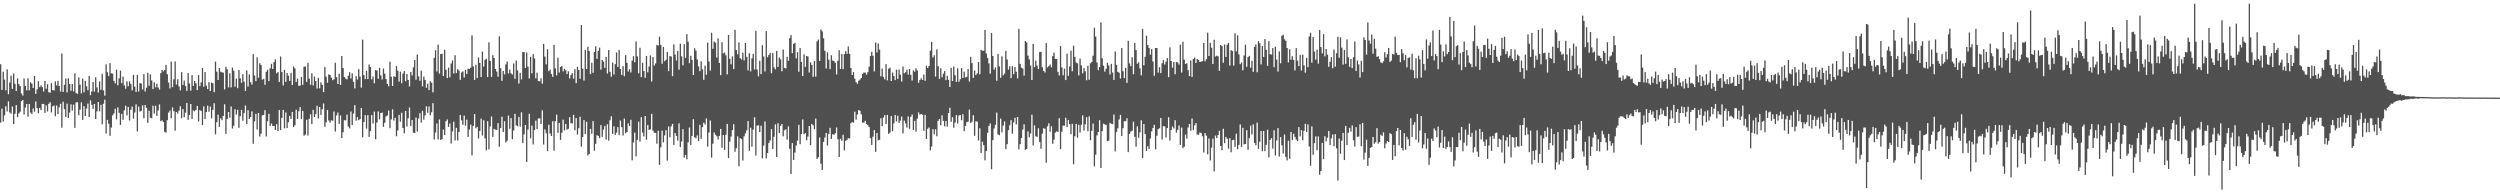 <svg xmlns="http://www.w3.org/2000/svg" width="1920" height="150"><path fill="#4f4f4f" d="M0 49.367h1v44.811H0zM1 69.009h1v14.473H1zM2 55.068h1v38.345H2zM3 61.156h1v27.489H3zM4 69.353h1v12.259H4zM5 53.231h1v32.398H5zM6 72.324h1v5.565H6zM7 63.343h1v23.03H7zM8 58.131h1v29.219H8zM9 68.238h1v13.604H9zM10 56.433h1v38.892H10zM11 64.353h1v23.04H11zM12 69.887h1v10.873H12zM13 60.187h1v29.776H13zM14 64.627h1v22.589H14zM15 66.169h1v19.661H15zM16 71.792h1v5.878H16zM17 73.447h1v3.369H17zM18 60.266h1v27.723H18zM19 65.99h1v16.632H19zM20 69.355h1v10.45H20zM21 60.104h1v29.501H21zM22 69.448h1v10.436H22zM23 63.163h1v23.309H23zM24 64.269h1v23.328H24zM25 67.588h1v15.697H25zM26 58.359h1v27.458H26zM27 72.153h1v5.79H27zM28 68.608h1v14.45H28zM29 62.348h1v24.571H29zM30 66.925h1v15.95H30zM31 65.559h1v19.017H31zM32 66.895h1v12.941H32zM33 70.227h1v9.619H33zM34 62.213h1v24.473H34zM35 68.136h1v12.796H35zM36 64.653h1v20.988H36zM37 70.801h1v8.93H37zM38 71.227h1v7.274H38zM39 63.842h1v22.477H39zM40 69.192h1v12.459H40zM41 69.556h1v11.517H41zM42 62.493h1v26.751H42zM43 65.615h1v15.432H43zM44 62.101h1v25.453H44zM45 66.103h1v16.393H45zM46 70.298h1v9.411H46zM47 41.096h1v56.973H47zM48 70.601h1v7.461H48zM49 65.142h1v18.661H49zM50 60.319h1v29.499H50zM51 70.939h1v8.69H51zM52 60.162h1v30.363H52zM53 64.512h1v21.948H53zM54 69.72h1v10.403H54zM55 64.502h1v20.371H55zM56 70.185h1v10.139H56zM57 56.351h1v41.835H57zM58 71.459h1v7.159H58zM59 72.157h1v6.311H59zM60 59.384h1v29.082H60zM61 65.002h1v19.164H61zM62 71.661h1v6.962H62zM63 60.365h1v31.68H63zM64 70.881h1v10.614H64zM65 62.078h1v27.074H65zM66 66.252h1v17.075H66zM67 69.285h1v10.292H67zM68 58.261h1v31.657H68zM69 73.135h1v3.927H69zM70 70.211h1v10.301H70zM71 62.95h1v20.693H71zM72 70.369h1v9.527H72zM73 59.266h1v32.166H73zM74 67.087h1v18.489H74zM75 71.006h1v7.331H75zM76 62.559h1v22.923H76zM77 68.945h1v11.575H77zM78 56.67h1v38.79H78zM79 69.408h1v10.265H79zM80 73.497h1v3.123H80zM81 49.481h1v53.098H81zM82 55.477h1v36.589H82zM83 58.453h1v36.599H83zM84 48.525h1v55.76H84zM85 56.293h1v41.647H85zM86 56.6h1v32.004H86zM87 62.065h1v25.055H87zM88 64.061h1v19.499H88zM89 53.579h1v38.144H89zM90 65.47h1v17.012H90zM91 60.141h1v26.558H91zM92 54.225h1v41.712H92zM93 63.878h1v23.549H93zM94 58.844h1v33.157H94zM95 65.57h1v19.211H95zM96 68.104h1v13.104H96zM97 62.474h1v26.127H97zM98 66.177h1v15.925H98zM99 62.5h1v30.095H99zM100 64.39h1v19.913H100zM101 69.381h1v12.485H101zM102 57.491h1v33.672H102zM103 66.506h1v19.91H103zM104 70.637h1v9.561H104zM105 57.522h1v43.46H105zM106 70.237h1v11.614H106zM107 63.83h1v21.901H107zM108 64.231h1v20.885H108zM109 68.714h1v12.256H109zM110 56.874h1v33.969H110zM111 70.264h1v10.369H111zM112 67.378h1v15.487H112zM113 55.914h1v38.455H113zM114 65.868h1v19.178H114zM115 57.124h1v33.388H115zM116 61.772h1v29.071H116zM117 68.408h1v12.783H117zM118 63.227h1v23.972H118zM119 67.076h1v14.136H119zM120 64.411h1v24.612H120zM121 67.163h1v17.669H121zM122 68.738h1v11.467H122zM123 56.206h1v36.949H123zM124 53.775h1v38.612H124zM125 54.851h1v38.869H125zM126 53.805h1v47.485H126zM127 49.797h1v52.059H127zM128 57.002h1v35.335H128zM129 63.428h1v23.036H129zM130 67.865h1v17.057H130zM131 47.325h1v43.439H131zM132 66.897h1v15.607H132zM133 60.942h1v24.385H133zM134 47.146h1v53.184H134zM135 64.848h1v21.127H135zM136 60.881h1v26.288H136zM137 66.367h1v18.689H137zM138 69.405h1v12.186H138zM139 55.416h1v35.408H139zM140 65.254h1v18.516H140zM141 61.843h1v28.169H141zM142 66.12h1v20.408H142zM143 69.796h1v9.269H143zM144 56.106h1v35.964H144zM145 64.126h1v24.187H145zM146 69.578h1v10.27H146zM147 57.684h1v33.632H147zM148 65.969h1v18.866H148zM149 62.197h1v23.259H149zM150 63.944h1v20.554H150zM151 69.147h1v12.223H151zM152 57.691h1v35.577H152zM153 66.165h1v18.363H153zM154 63.278h1v21.995H154zM155 52.203h1v43.858H155zM156 66.543h1v15.159H156zM157 55.353h1v36.087H157zM158 65.751h1v20.384H158zM159 68.427h1v12.713H159zM160 63.06h1v22.773H160zM161 69.888h1v11.976H161zM162 63.391h1v27.542H162zM163 63.925h1v20.496H163zM164 70.817h1v8.506H164zM165 47.288h1v55.952H165zM166 55.039h1v38.787H166zM167 61.46h1v26.623H167zM168 52.248h1v45.204H168zM169 55.035h1v35.776H169zM170 55.535h1v36.762H170zM171 55.854h1v33.158H171zM172 68.658h1v11.458H172zM173 51.345h1v51.449H173zM174 53.241h1v38.212H174zM175 67.111h1v18.896H175zM176 56.303h1v34.086H176zM177 67.113h1v14.642H177zM178 51.876h1v46.849H178zM179 54.266h1v42.293H179zM180 66.61h1v17.324H180zM181 60.376h1v27.66H181zM182 67.755h1v16.59H182zM183 53.832h1v44.297H183zM184 60.23h1v28.978H184zM185 63.59h1v20.843H185zM186 56.971h1v35.707H186zM187 62.681h1v24.181H187zM188 69.815h1v11.235H188zM189 54.089h1v41.164H189zM190 66.495h1v18.143H190zM191 57.208h1v34.153H191zM192 63.135h1v26.772H192zM193 64.999h1v20.579H193zM194 41.594h1v68.8H194zM195 57.946h1v35.276H195zM196 62.29h1v25.113H196zM197 44.003h1v55.491H197zM198 59.694h1v27.058H198zM199 48.609h1v56.305H199zM200 49.865h1v52.836H200zM201 61.184h1v27.399H201zM202 60.499h1v27.837H202zM203 65.086h1v19.533H203zM204 55.119h1v49.708H204zM205 53.534h1v39.588H205zM206 62.309h1v25.158H206zM207 52.504h1v44.189H207zM208 48.989h1v45.807H208zM209 53.001h1v43.693H209zM210 47.689h1v49.022H210zM211 45.544h1v54.346H211zM212 56.321h1v39.064H212zM213 55.34h1v45.285H213zM214 62.928h1v21.578H214zM215 43.351h1v56.469H215zM216 55.263h1v35.27H216zM217 65.658h1v18.791H217zM218 53.583h1v44.957H218zM219 62.849h1v23.536H219zM220 56.057h1v42.315H220zM221 58.096h1v35.786H221zM222 62.13h1v26.912H222zM223 55.965h1v35.452H223zM224 65.287h1v20.664H224zM225 51.068h1v46.56H225zM226 52.597h1v43.55H226zM227 62.95h1v21.323H227zM228 60.325h1v31.056H228zM229 65.89h1v19.588H229zM230 65.675h1v16.582H230zM231 59.06h1v32.51H231zM232 65.132h1v20.068H232zM233 51.28h1v52.903H233zM234 51.06h1v52.311H234zM235 62.854h1v29.146H235zM236 48.284h1v55.736H236zM237 60.414h1v30.873H237zM238 65.101h1v22.631H238zM239 56.243h1v39.04H239zM240 65.603h1v18.785H240zM241 58.766h1v31.113H241zM242 62.22h1v25.502H242zM243 68.014h1v13.201H243zM244 59.76h1v31.214H244zM245 67.839h1v14.356H245zM246 63.264h1v24.962H246zM247 65.179h1v18.792H247zM248 70.708h1v8.761H248zM249 51.401h1v45.985H249zM250 58.806h1v35.193H250zM251 63.555h1v20.947H251zM252 57.163h1v35.399H252zM253 57.605h1v36.597H253zM254 59.596h1v32.818H254zM255 61.575h1v31.135H255zM256 60.996h1v24.638H256zM257 48.164h1v52.841H257zM258 59.232h1v29.452H258zM259 64.519h1v21.91H259zM260 56.577h1v38.532H260zM261 65.156h1v23.502H261zM262 43.024h1v63.026H262zM263 52.298h1v49.227H263zM264 59.182h1v33.126H264zM265 60.367h1v32.073H265zM266 60.955h1v27.082H266zM267 58.157h1v39.033H267zM268 55.454h1v43.155H268zM269 60.264h1v25.372H269zM270 56.384h1v39.594H270zM271 62.778h1v24.478H271zM272 67.887h1v12.902H272zM273 58.467h1v34.273H273zM274 61.082h1v28.8H274zM275 53.083h1v39.21H275zM276 58.802h1v32.712H276zM277 67.279h1v15.726H277zM278 30.47h1v74.925H278zM279 57.718h1v36.021H279zM280 60.785h1v27.66H280zM281 54.411h1v44.394H281zM282 60.734h1v27.684H282zM283 49.524h1v55.652H283zM284 51.432h1v49.246H284zM285 60.979h1v27.4H285zM286 58.757h1v36.123H286zM287 63.964h1v21.798H287zM288 53.838h1v53.123H288zM289 54.153h1v39.962H289zM290 60.518h1v25.075H290zM291 52.117h1v39.525H291zM292 57.839h1v28.977H292zM293 61.016h1v25.413H293zM294 52.688h1v44.72H294zM295 56.511h1v37.772H295zM296 60.699h1v28.742H296zM297 64.393h1v24.278H297zM298 66.232h1v18.697H298zM299 47.358h1v51.093H299zM300 58.969h1v32.745H300zM301 66.063h1v17.909H301zM302 58.54h1v34.041H302zM303 59.132h1v31.358H303zM304 50.618h1v54.018H304zM305 54.288h1v45.93H305zM306 62.649h1v25.636H306zM307 55.063h1v38.398H307zM308 63.954h1v22.628H308zM309 56.505h1v41.86H309zM310 54.558h1v47.847H310zM311 62.411h1v22.843H311zM312 56.839h1v40.358H312zM313 61.375h1v29.518H313zM314 66.394h1v16.2H314zM315 55.263h1v41.585H315zM316 57.972h1v34.179H316zM317 51.698h1v50.165H317zM318 46.093h1v56.026H318zM319 61.227h1v29.053H319zM320 41.937h1v59.076H320zM321 58.672h1v32.358H321zM322 62.031h1v24.83H322zM323 54.269h1v39.871H323zM324 66.364h1v18.783H324zM325 58.832h1v33.073H325zM326 61.326h1v27.276H326zM327 67.427h1v14.222H327zM328 64.236h1v22.392H328zM329 69.218h1v12.546H329zM330 62.366h1v26.218H330zM331 63.504h1v22.718H331zM332 70.872h1v8.335H332zM333 44.381h1v62.769H333zM334 38.58h1v63.21H334zM335 54.918h1v39.969H335zM336 34.319h1v72.773H336zM337 56.515h1v35.187H337zM338 41.512h1v65.937H338zM339 41.205h1v65.609H339zM340 58.351h1v41.082H340zM341 38.235h1v65.476H341zM342 53.565h1v39.511H342zM343 59.97h1v31.742H343zM344 51.899h1v45.569H344zM345 59.358h1v35.448H345zM346 48.768h1v61.418H346zM347 46.432h1v54.537H347zM348 56.42h1v37.089H348zM349 42.38h1v65.497H349zM350 56.029h1v42.136H350zM351 53.098h1v54.813H351zM352 54.175h1v47.145H352zM353 61.314h1v27.075H353zM354 55.644h1v36.834H354zM355 54.854h1v41.001H355zM356 59.478h1v29.287H356zM357 53.564h1v42.964H357zM358 56.835h1v35.088H358zM359 52.717h1v52.439H359zM360 53.056h1v46.418H360zM361 51.952h1v43.676H361zM362 27.185h1v92.168H362zM363 50.938h1v45.738H363zM364 61.38h1v26.159H364zM365 49.711h1v48.807H365zM366 59.946h1v37.463H366zM367 44.11h1v62.245H367zM368 48.352h1v52.193H368zM369 59.119h1v31.996H369zM370 39.649h1v64.441H370zM371 51.072h1v41.269H371zM372 45.932h1v60.283H372zM373 45.13h1v70.327H373zM374 59.14h1v33.944H374zM375 32.527h1v82.214H375zM376 46.757h1v50.29H376zM377 59.065h1v30.445H377zM378 42.358h1v62.784H378zM379 44.555h1v54.409H379zM380 53.001h1v46.554H380zM381 54.974h1v44.874H381zM382 58.93h1v35.609H382zM383 27.887h1v84.87H383zM384 52.313h1v45.987H384zM385 62.055h1v27.588H385zM386 54.463h1v46.895H386zM387 57.128h1v35.94H387zM388 49.465h1v59.946H388zM389 47.267h1v60.772H389zM390 56.43h1v32.365H390zM391 53.412h1v45.467H391zM392 56.297h1v34.417H392zM393 57.215h1v49.616H393zM394 48.716h1v51.543H394zM395 60.495h1v26.941H395zM396 46.538h1v49.754H396zM397 54.058h1v42.875H397zM398 64.143h1v25.62H398zM399 55.933h1v41.285H399zM400 60.996h1v25.298H400zM401 39.995h1v69.879H401zM402 39.969h1v63.272H402zM403 52.174h1v43.834H403zM404 40.368h1v84.021H404zM405 51.17h1v48.336H405zM406 60.264h1v27.128H406zM407 43.618h1v62.626H407zM408 56.303h1v40.176H408zM409 41.56h1v69.386H409zM410 44.889h1v55.019H410zM411 60.134h1v32.467H411zM412 55.802h1v43.262H412zM413 62.249h1v28.755H413zM414 62.405h1v28.48H414zM415 60.175h1v35.074H415zM416 64.293h1v20.488H416zM417 33.748h1v77.258H417zM418 43.465h1v55.893H418zM419 49.456h1v52.886H419zM420 37.776h1v78.35H420zM421 54.702h1v41.104H421zM422 53.405h1v49.209H422zM423 56.767h1v47.679H423zM424 59.047h1v34.085H424zM425 34.504h1v81.212H425zM426 52.505h1v40.517H426zM427 57.864h1v30.199H427zM428 44.349h1v57.677H428zM429 55.712h1v38.763H429zM430 51.439h1v55.983H430zM431 50.737h1v51.18H431zM432 54.841h1v37.053H432zM433 52.888h1v47.267H433zM434 53.945h1v41.244H434zM435 56.881h1v42.709H435zM436 54.785h1v44.073H436zM437 60.217h1v29.808H437zM438 57.554h1v36.965H438zM439 56.209h1v38.655H439zM440 60.346h1v27.859H440zM441 53.139h1v47.015H441zM442 63.828h1v26.858H442zM443 51.349h1v51.954H443zM444 53.767h1v44.724H444zM445 60.465h1v29.182H445zM446 19.234h1v93.373H446zM447 52.665h1v52.544H447zM448 61.914h1v30.327H448zM449 38.293h1v64.737H449zM450 52.969h1v40.596H450zM451 35.949h1v83.466H451zM452 39.241h1v78.984H452zM453 56.934h1v42.057H453zM454 48.184h1v54.54H454zM455 55.898h1v37.137H455zM456 39.939h1v75.79H456zM457 35.586h1v74.857H457zM458 45.233h1v58.611H458zM459 39.055h1v65.342H459zM460 36.586h1v69.494H460zM461 53.429h1v42.657H461zM462 46.054h1v59.078H462zM463 47.381h1v52.165H463zM464 52.097h1v44.61H464zM465 43.727h1v63.448H465zM466 56.487h1v38.984H466zM467 38.393h1v69.634H467zM468 55.133h1v37.215H468zM469 58.923h1v30.349H469zM470 48.093h1v54.793H470zM471 57.226h1v39.802H471zM472 49.265h1v54.304H472zM473 40.261h1v61.668H473zM474 51.423h1v46.219H474zM475 38.335h1v65.495H475zM476 53.004h1v39.636H476zM477 57.539h1v40.146H477zM478 50.774h1v53.293H478zM479 58.499h1v32.564H479zM480 42.346h1v59.991H480zM481 48.255h1v53.142H481zM482 54.915h1v39.873H482zM483 53.138h1v43.638H483zM484 55.639h1v36.305H484zM485 46.576h1v76.556H485zM486 43.16h1v66.276H486zM487 47.787h1v54.095H487zM488 31.841h1v88.212H488zM489 43.376h1v64.062H489zM490 56.237h1v37.209H490zM491 36.685h1v72.066H491zM492 59.218h1v30.73H492zM493 48.296h1v53.566H493zM494 54.58h1v50.186H494zM495 59.768h1v29.327H495zM496 42.938h1v64.432H496zM497 55.565h1v40.49H497zM498 51.072h1v48.784H498zM499 42.601h1v56.718H499zM500 62.586h1v24.789H500zM501 43.718h1v56.593H501zM502 50.384h1v51.578H502zM503 48.742h1v53.419H503zM504 34.546h1v75.787H504zM505 34.981h1v65.406H505zM506 28.173h1v98.464H506zM507 34.446h1v78.7H507zM508 48.933h1v51.39H508zM509 36.027h1v73.313H509zM510 47.017h1v56.96H510zM511 45.94h1v54.023H511zM512 39.91h1v83.412H512zM513 54.64h1v42.535H513zM514 43.083h1v62.332H514zM515 43.394h1v53.648H515zM516 58.469h1v36.685H516zM517 34.109h1v77.189H517zM518 41.939h1v60.275H518zM519 46.424h1v57.975H519zM520 39.122h1v68.874H520zM521 53.491h1v41.238H521zM522 33.544h1v79.414H522zM523 43.287h1v65.404H523zM524 50.23h1v48.951H524zM525 33.877h1v87.174H525zM526 44.401h1v74.603H526zM527 26.232h1v96.147H527zM528 32.002h1v77.266H528zM529 48.539h1v49.381H529zM530 42.799h1v68.63H530zM531 45.975h1v58.42H531zM532 57.582h1v33.943H532zM533 37.043h1v68.36H533zM534 38.918h1v67.324H534zM535 45.664h1v58.311H535zM536 50.989h1v57.375H536zM537 54.631h1v41.215H537zM538 47.088h1v59.531H538zM539 53.266h1v44.42H539zM540 61.279h1v32.934H540zM541 50.441h1v45.199H541zM542 57.371h1v33.622H542zM543 32.784h1v79.79H543zM544 47.283h1v54.441H544zM545 54.242h1v38.349H545zM546 25.126h1v95.908H546zM547 37.504h1v72.842H547zM548 31.832h1v69.961H548zM549 32.77h1v70.742H549zM550 44.194h1v60.398H550zM551 29.523h1v77.582H551zM552 48.303h1v56.087H552zM553 57.712h1v41.306H553zM554 32.409h1v81.075H554zM555 41.005h1v62.703H555zM556 40.337h1v74.749H556zM557 42.505h1v61.038H557zM558 57.125h1v38.04H558zM559 26.832h1v94.615H559zM560 45.171h1v63.628H560zM561 49.336h1v55.544H561zM562 43.258h1v56.648H562zM563 53.043h1v42.36H563zM564 22.876h1v93.699H564zM565 38.337h1v75.538H565zM566 41.739h1v62.952H566zM567 32.579h1v95.089H567zM568 44.627h1v61.509H568zM569 45.658h1v61.141H569zM570 40.387h1v82.879H570zM571 46.445h1v58.278H571zM572 32.987h1v69.431H572zM573 43.68h1v56.464H573zM574 54.079h1v38.877H574zM575 40.888h1v74.93H575zM576 54.84h1v43.256H576zM577 44.842h1v67.776H577zM578 41.362h1v58.178H578zM579 53.361h1v36.68H579zM580 23.665h1v95.781H580zM581 53.382h1v43.083H581zM582 58.602h1v37.58H582zM583 46.672h1v54.774H583zM584 56.865h1v39.708H584zM585 34.726h1v86.861H585zM586 43.392h1v68.407H586zM587 54.962h1v38.398H587zM588 23.834h1v97.832H588zM589 43.988h1v73.545H589zM590 42.208h1v67.644H590zM591 40.635h1v67.258H591zM592 56.266h1v42.836H592zM593 40.661h1v73.816H593zM594 51.692h1v53.353H594zM595 53.197h1v42.367H595zM596 39.136h1v81.429H596zM597 51.43h1v43.25H597zM598 44.163h1v57.96H598zM599 45.574h1v51.06H599zM600 54.727h1v40.566H600zM601 38.028h1v66.613H601zM602 52.122h1v47.996H602zM603 52.599h1v46.66H603zM604 43.601h1v63.621H604zM605 46.677h1v50.418H605zM606 29.328h1v84.896H606zM607 26.913h1v106.746H607zM608 40.805h1v69.085H608zM609 33.625h1v89.18H609zM610 32.983h1v84.179H610zM611 44.873h1v66.919H611zM612 40.079h1v67.892H612zM613 55.111h1v40.772H613zM614 36.919h1v73.835H614zM615 47.561h1v55.393H615zM616 58.373h1v33.36H616zM617 41.763h1v61.292H617zM618 51.344h1v50.882H618zM619 43.006h1v64.702H619zM620 43.376h1v61.498H620zM621 55.705h1v41.085H621zM622 47.896h1v63.56H622zM623 49.937h1v45.227H623zM624 58.99h1v37.229H624zM625 46.792h1v52.37H625zM626 58.904h1v32.196H626zM627 31.755h1v90.379H627zM628 30.372h1v90.42H628zM629 46.808h1v58.749H629zM630 22.554h1v103.156H630zM631 24.121h1v106.461H631zM632 29.407h1v79.574H632zM633 38.994h1v66.611H633zM634 52.636h1v49.451H634zM635 40.187h1v71.54H635zM636 45.839h1v56.992H636zM637 53.019h1v45.142H637zM638 42.43h1v64.276H638zM639 46.484h1v56.631H639zM640 46.891h1v56.598H640zM641 48.219h1v54.154H641zM642 57.201h1v40.747H642zM643 46.575h1v60.314H643zM644 38.545h1v82.034H644zM645 52.947h1v53.605H645zM646 41.413h1v66.703H646zM647 53.086h1v50.413H647zM648 41.597h1v73.922H648zM649 39.343h1v68.816H649zM650 41.355h1v66.074H650zM651 35.682h1v70.382H651zM652 41.32h1v65.031H652zM653 52.262h1v42.405H653zM654 57.611h1v36.009H654zM655 55.339h1v38.939H655zM656 60.415h1v25.414H656zM657 63.151h1v28.768H657zM658 64.365h1v23.571H658zM659 61.982h1v22.531H659zM660 61.128h1v23.973H660zM661 59.89h1v27.977H661zM662 56.657h1v37.672H662zM663 55.675h1v38.363H663zM664 55.834h1v36.978H664zM665 57.305h1v37.918H665zM666 55.44h1v40.704H666zM667 51.205h1v46.376H667zM668 43.084h1v63.056H668zM669 39.857h1v71.451H669zM670 42.797h1v62.225H670zM671 54.824h1v45.106H671zM672 32.65h1v83.971H672zM673 40.27h1v61.9H673zM674 33.381h1v74.409H674zM675 38.096h1v69.252H675zM676 58.629h1v32.192H676zM677 52.653h1v44.293H677zM678 59.107h1v31.181H678zM679 60.924h1v27.439H679zM680 49.281h1v45.985H680zM681 61.686h1v26.576H681zM682 52.768h1v50.025H682zM683 51.943h1v49.856H683zM684 62.217h1v26.916H684zM685 55.658h1v45.113H685zM686 58.383h1v36.391H686zM687 61.551h1v26.722H687zM688 53.525h1v39.693H688zM689 60.554h1v28.331H689zM690 53.423h1v41.008H690zM691 57.358h1v35.199H691zM692 62.606h1v26.883H692zM693 51.075h1v51.314H693zM694 56.363h1v36.279H694zM695 55.471h1v39.317H695zM696 53.498h1v44.432H696zM697 57.348h1v32.052H697zM698 52.982h1v45.871H698zM699 57.466h1v32.278H699zM700 61.827h1v26.135H700zM701 54.001h1v45.784H701zM702 55.077h1v37.739H702zM703 52.407h1v48.639H703zM704 54.084h1v37.025H704zM705 63.567h1v22.782H705zM706 61.375h1v26.658H706zM707 60.116h1v27.44H707zM708 61.382h1v26.795H708zM709 57.253h1v43.238H709zM710 62.036h1v26.121H710zM711 50.415h1v56.275H711zM712 52.212h1v46.682H712zM713 50.636h1v47.301H713zM714 38.916h1v76.499H714zM715 32.208h1v80.347H715zM716 44.178h1v55.069H716zM717 42.459h1v60.69H717zM718 58.779h1v40.505H718zM719 37.909h1v66.736H719zM720 50.851h1v41.956H720zM721 60.626h1v30.799H721zM722 52.443h1v43.821H722zM723 59.359h1v29.226H723zM724 56.6h1v36.251H724zM725 54.599h1v42.448H725zM726 61.605h1v31.263H726zM727 58.28h1v39.007H727zM728 61.349h1v25.5H728zM729 66.808h1v15.97H729zM730 52.108h1v41.432H730zM731 62.179h1v27.818H731zM732 51.153h1v46.871H732zM733 57.759h1v36.47H733zM734 62.911h1v25.584H734zM735 52.533h1v42.365H735zM736 62.748h1v25.973H736zM737 60.886h1v27.494H737zM738 52.282h1v40.126H738zM739 59.882h1v27.837H739zM740 55.021h1v45.762H740zM741 59.487h1v37.198H741zM742 58.985h1v34.89H742zM743 53.02h1v40.361H743zM744 62.638h1v21.536H744zM745 43.64h1v50.833H745zM746 48.522h1v44.877H746zM747 59.81h1v28.63H747zM748 54.212h1v50.08H748zM749 57.633h1v35.57H749zM750 56.327h1v37.04H750zM751 47.6h1v60.354H751zM752 57.049h1v41.457H752zM753 38.271h1v79.297H753zM754 38.977h1v69.873H754zM755 38.969h1v72.417H755zM756 23.061h1v100.098H756zM757 41.036h1v75.031H757zM758 44.506h1v57.543H758zM759 48.696h1v48.019H759zM760 56.515h1v38.33H760zM761 25.294h1v104.633H761zM762 43.01h1v64.672H762zM763 53.476h1v45.253H763zM764 51.754h1v44.07H764zM765 62.025h1v24.467H765zM766 41.387h1v61.858H766zM767 51.041h1v52.811H767zM768 59.76h1v31.387H768zM769 43.333h1v58.354H769zM770 57.856h1v38.627H770zM771 56.594h1v36.669H771zM772 39.067h1v75.464H772zM773 45.698h1v65.042H773zM774 53.515h1v46.363H774zM775 50.87h1v45.346H775zM776 60.057h1v32.229H776zM777 50.828h1v51.804H777zM778 56.982h1v37.081H778zM779 51.503h1v38.975H779zM780 55.128h1v40.438H780zM781 60.206h1v29.654H781zM782 22.188h1v92.481H782zM783 49.048h1v61.64H783zM784 51.954h1v54.095H784zM785 52.625h1v46.906H785zM786 58.056h1v37.387H786zM787 31.458h1v83.589H787zM788 32.564h1v81.866H788zM789 42.761h1v58.148H789zM790 45.635h1v59.803H790zM791 50.321h1v52.249H791zM792 61.455h1v26.639H792zM793 33.703h1v78.028H793zM794 51.538h1v44.767H794zM795 46.579h1v58.096H795zM796 50.386h1v54.731H796zM797 52.947h1v45.56H797zM798 40.025h1v69.065H798zM799 39.778h1v74.544H799zM800 51.63h1v51.04H800zM801 54.503h1v43.898H801zM802 55.673h1v43.256H802zM803 33.062h1v91.894H803zM804 51.772h1v45.239H804zM805 50.772h1v43.89H805zM806 49.526h1v51.7H806zM807 51.686h1v45.295H807zM808 43.094h1v67.329H808zM809 40.405h1v66.884H809zM810 45.225h1v56.56H810zM811 45.322h1v55.605H811zM812 55.164h1v46.139H812zM813 57.957h1v32.812H813zM814 35.377h1v79.142H814zM815 51.77h1v49.314H815zM816 57.801h1v38.666H816zM817 52.734h1v43.74H817zM818 61.481h1v28.934H818zM819 41.25h1v56.364H819zM820 58.197h1v34.053H820zM821 51.021h1v44.319H821zM822 38.913h1v64.197H822zM823 54.736h1v40.357H823zM824 35.073h1v91.059H824zM825 43.649h1v60.981H825zM826 47.978h1v47.212H826zM827 48.678h1v57.071H827zM828 57.925h1v37.931H828zM829 44.998h1v56.805H829zM830 50.189h1v45.645H830zM831 56.342h1v32.309H831zM832 52.317h1v47.922H832zM833 54.718h1v40.772H833zM834 61.642h1v28.349H834zM835 50.426h1v50.325H835zM836 61.216h1v28.14H836zM837 48.652h1v59.067H837zM838 47.579h1v52.899H838zM839 42.788h1v52.122H839zM840 21.279h1v106.446H840zM841 28.125h1v90.734H841zM842 48.034h1v55.934H842zM843 53.909h1v47.504H843zM844 51.455h1v40.927H844zM845 17.193h1v111.813H845zM846 44.747h1v56.031H846zM847 50.413h1v44.554H847zM848 55.002h1v40.549H848zM849 52.864h1v43.095H849zM850 48.217h1v60.184H850zM851 50.29h1v57.691H851zM852 57.18h1v37.255H852zM853 49.041h1v46.056H853zM854 55.726h1v39.641H854zM855 61.366h1v26.61H855zM856 39.508h1v76.754H856zM857 49.771h1v51.509H857zM858 55.202h1v43.353H858zM859 55.851h1v35.873H859zM860 60.266h1v28.015H860zM861 36.853h1v67.648H861zM862 54.673h1v43.784H862zM863 60.008h1v33.085H863zM864 52.131h1v40.992H864zM865 63.644h1v27.248H865zM866 31.344h1v85.47H866zM867 48.664h1v54.196H867zM868 50.852h1v50.165H868zM869 43.906h1v56.518H869zM870 57.029h1v36.421H870zM871 32.901h1v72.169H871zM872 38.457h1v74.159H872zM873 48.963h1v48.071H873zM874 47.847h1v57.92H874zM875 52.555h1v49.022H875zM876 57.854h1v34.495H876zM877 22.164h1v99.228H877zM878 50.107h1v45.141H878zM879 43.548h1v59.352H879zM880 27.375h1v88.643H880zM881 34.618h1v77.664H881zM882 36.804h1v77.614H882zM883 41.946h1v64.467H883zM884 37.69h1v63.201H884zM885 47.232h1v51.03H885zM886 58.239h1v37.635H886zM887 36.841h1v77.831H887zM888 36.856h1v67.364H888zM889 55.766h1v43.423H889zM890 51.627h1v46.821H890zM891 56.148h1v34.463H891zM892 48.52h1v58.589H892zM893 46.21h1v50.598H893zM894 49.575h1v47.562H894zM895 47.286h1v58.231H895zM896 44.589h1v53.767H896zM897 59.217h1v30.78H897zM898 36.368h1v71.567H898zM899 46.868h1v52.972H899zM900 51.925h1v45.231H900zM901 47.596h1v51.073H901zM902 57.052h1v35.255H902zM903 47.637h1v54.264H903zM904 48.031h1v51.718H904zM905 49.545h1v46.864H905zM906 34.25h1v77.064H906zM907 55.714h1v42.298H907zM908 32.073h1v81.727H908zM909 45.814h1v66.918H909zM910 49.086h1v54.251H910zM911 48.521h1v57.98H911zM912 53.921h1v43.983H912zM913 58.458h1v36.783H913zM914 46.422h1v54.043H914zM915 59.067h1v31.981H915zM916 45.303h1v54.585H916zM917 44.213h1v52.052H917zM918 48.39h1v46.149H918zM919 45.423h1v57.91H919zM920 45.904h1v57.649H920zM921 47.604h1v54.071H921zM922 47.302h1v54.847H922zM923 46.993h1v57.645H923zM924 32.994h1v84.121H924zM925 47.081h1v55.186H925zM926 45.464h1v58.708H926zM927 25.103h1v93.381H927zM928 43.009h1v63.368H928zM929 32.915h1v90.323H929zM930 36.674h1v76.744H930zM931 49.227h1v57.285H931zM932 30.525h1v101.138H932zM933 43.398h1v60.72H933zM934 42.792h1v63.303H934zM935 43.24h1v60.376H935zM936 54.439h1v46.007H936zM937 34.572h1v77.569H937zM938 35.411h1v79.952H938zM939 48.173h1v50.73H939zM940 34.135h1v75.83H940zM941 43.74h1v61.418H941zM942 34.286h1v72.31H942zM943 32.965h1v81.196H943zM944 50.35h1v55.757H944zM945 38.478h1v78.457H945zM946 39.219h1v68.459H946zM947 50.327h1v57.007H947zM948 25.567h1v87.223H948zM949 39.44h1v63.208H949zM950 27.072h1v87.545H950zM951 41.757h1v69.513H951zM952 49.309h1v46.223H952zM953 47.958h1v64.887H953zM954 53.987h1v44.239H954zM955 42.579h1v68.328H955zM956 34.238h1v76.372H956zM957 51.31h1v48.692H957zM958 43.837h1v71.197H958zM959 42.907h1v63.196H959zM960 51.986h1v44.526H960zM961 46.633h1v56.632H961zM962 55.214h1v40.285H962zM963 36.042h1v73.658H963zM964 34.225h1v77.316H964zM965 55.521h1v38.65H965zM966 31.605h1v82.724H966zM967 33.182h1v75.606H967zM968 49.457h1v51.148H968zM969 35.361h1v80.772H969zM970 43.745h1v56.884H970zM971 30.016h1v86.081H971zM972 38.312h1v72.885H972zM973 50.526h1v49.113H973zM974 31.582h1v89.348H974zM975 41.571h1v65.853H975zM976 41.917h1v64.217H976zM977 36.914h1v77.188H977zM978 51.619h1v48.471H978zM979 35.875h1v83.577H979zM980 45.763h1v62.132H980zM981 54.962h1v43.45H981zM982 39.495h1v80.708H982zM983 48.594h1v56.741H983zM984 27.43h1v84.183H984zM985 26.696h1v91.196H985zM986 30.141h1v73.176H986zM987 31.274h1v89.136H987zM988 36.841h1v86.34H988zM989 47.904h1v60.163H989zM990 37.792h1v84.121H990zM991 45.813h1v55.556H991zM992 43.156h1v64.477H992zM993 46.018h1v56.758H993zM994 54.05h1v51.066H994zM995 36.989h1v70.244H995zM996 46.56h1v61.881H996zM997 50.75h1v46.859H997zM998 42.155h1v62.576H998zM999 54.155h1v45.799H999zM1000 41.973h1v65.738H1000zM1001 50.159h1v50.334H1001zM1002 55.798h1v39.305H1002zM1003 44.517h1v56.804H1003zM1004 51.631h1v43.902H1004zM1005 27.989h1v84.517H1005zM1006 25.158h1v102.117H1006zM1007 48.055h1v49.016H1007zM1008 28.345h1v90.486H1008zM1009 39.573h1v70.429H1009zM1010 45.838h1v58.919H1010zM1011 38.131h1v77.244H1011zM1012 48.852h1v55.96H1012zM1013 23.075h1v111.158H1013zM1014 36.138h1v95.248H1014zM1015 41.029h1v68.736H1015zM1016 26.268h1v95.977H1016zM1017 43.242h1v61.366H1017zM1018 37.653h1v70.888H1018zM1019 41.96h1v63.813H1019zM1020 51.302h1v49.331H1020zM1021 47.432h1v64.007H1021zM1022 43.893h1v62.399H1022zM1023 52.429h1v50.879H1023zM1024 38.018h1v74.253H1024zM1025 51.19h1v51.847H1025zM1026 40.915h1v73.025H1026zM1027 28.206h1v110.439H1027zM1028 44.341h1v62.103H1028zM1029 28.689h1v89.402H1029zM1030 36.564h1v71.534H1030zM1031 49.596h1v52.551H1031zM1032 38.326h1v84.613H1032zM1033 49.04h1v47.665H1033zM1034 30.282h1v81.116H1034zM1035 44.051h1v57.93H1035zM1036 51.302h1v46.833H1036zM1037 45.333h1v55.754H1037zM1038 52.342h1v43.967H1038zM1039 44.003h1v63.708H1039zM1040 31.892h1v80.657H1040zM1041 54.499h1v43.142H1041zM1042 46.43h1v58.695H1042zM1043 49.469h1v55.397H1043zM1044 59.543h1v35.893H1044zM1045 46.662h1v65.661H1045zM1046 55.421h1v39.004H1046zM1047 28.647h1v93.909H1047zM1048 30.71h1v86.492H1048zM1049 41.944h1v65.367H1049zM1050 17.253h1v110.245H1050zM1051 31.103h1v90.217H1051zM1052 33.598h1v79.946H1052zM1053 26.589h1v86.434H1053zM1054 41.239h1v63.962H1054zM1055 29.832h1v80.514H1055zM1056 37.312h1v71.897H1056zM1057 43.664h1v54.788H1057zM1058 43.222h1v67.052H1058zM1059 45.365h1v63.714H1059zM1060 47.94h1v55.537H1060zM1061 48.49h1v56.007H1061zM1062 47.041h1v54.578H1062zM1063 40.075h1v73.772H1063zM1064 44.195h1v65.989H1064zM1065 41.601h1v66.618H1065zM1066 36.828h1v72.324H1066zM1067 47.558h1v54.725H1067zM1068 46.468h1v56.55H1068zM1069 41.399h1v81.431H1069zM1070 41.944h1v69.343H1070zM1071 28.16h1v91.872H1071zM1072 40.53h1v60.185H1072zM1073 42.188h1v56.091H1073zM1074 42.143h1v69.447H1074zM1075 47.772h1v52.127H1075zM1076 37.697h1v75.98H1076zM1077 40.902h1v74.72H1077zM1078 46.278h1v56.004H1078zM1079 42.287h1v72.663H1079zM1080 51.755h1v53.243H1080zM1081 44.514h1v62.472H1081zM1082 44.045h1v68.093H1082zM1083 53.457h1v37.394H1083zM1084 41.284h1v63.966H1084zM1085 53.947h1v41.904H1085zM1086 60.033h1v33.78H1086zM1087 44.75h1v62.5H1087zM1088 60.083h1v27.436H1088zM1089 42.79h1v66.616H1089zM1090 45.637h1v54.62H1090zM1091 59.546h1v29.592H1091zM1092 38.542h1v75.317H1092zM1093 49.077h1v61.849H1093zM1094 54.04h1v48.164H1094zM1095 30.334h1v83.903H1095zM1096 45.066h1v61.342H1096zM1097 34.897h1v91.73H1097zM1098 32.51h1v88.56H1098zM1099 43.071h1v63.413H1099zM1100 23.429h1v84.878H1100zM1101 46.441h1v52.233H1101zM1102 41.479h1v58.829H1102zM1103 43.067h1v62.328H1103zM1104 53.138h1v44.102H1104zM1105 22.963h1v90.363H1105zM1106 34.271h1v75.356H1106zM1107 47.696h1v52.184H1107zM1108 39.443h1v74.236H1108zM1109 43.341h1v61.566H1109zM1110 34.088h1v80.296H1110zM1111 41.635h1v71.247H1111zM1112 39.957h1v68.627H1112zM1113 12.973h1v99.998H1113zM1114 27.963h1v88.655H1114zM1115 46.191h1v59.161H1115zM1116 16.063h1v111.8H1116zM1117 43.858h1v79.365H1117zM1118 35.417h1v77.405H1118zM1119 34.702h1v78.271H1119zM1120 49.581h1v52.404H1120zM1121 40.837h1v66.88H1121zM1122 53.91h1v43.569H1122zM1123 39.959h1v76.223H1123zM1124 31.822h1v77.746H1124zM1125 51.522h1v47.95H1125zM1126 38.424h1v73.458H1126zM1127 42.54h1v60.956H1127zM1128 48.114h1v46.833H1128zM1129 49.12h1v56.015H1129zM1130 51.647h1v50.331H1130zM1131 31.712h1v85.458H1131zM1132 19.63h1v93.407H1132zM1133 51.045h1v49.087H1133zM1134 35.15h1v81.262H1134zM1135 37.41h1v83.079H1135zM1136 53.733h1v45.267H1136zM1137 39.606h1v67.444H1137zM1138 43.747h1v57.507H1138zM1139 34.611h1v74.19H1139zM1140 34.442h1v77.688H1140zM1141 44.434h1v62.701H1141zM1142 29.681h1v92.393H1142zM1143 37.418h1v74.274H1143zM1144 42.231h1v62.632H1144zM1145 33.924h1v81.973H1145zM1146 48.354h1v56.056H1146zM1147 38.309h1v68.272H1147zM1148 35.258h1v67.036H1148zM1149 43.585h1v58.242H1149zM1150 46.494h1v66.407H1150zM1151 47.607h1v58.988H1151zM1152 42.734h1v64.528H1152zM1153 29.078h1v88.056H1153zM1154 37.684h1v66.276H1154zM1155 28.216h1v97.265H1155zM1156 41.618h1v66.302H1156zM1157 39.382h1v65.964H1157zM1158 44.366h1v68.253H1158zM1159 42.812h1v60.539H1159zM1160 37.756h1v83.102H1160zM1161 45.001h1v60.285H1161zM1162 46.985h1v58.808H1162zM1163 38.057h1v75.227H1163zM1164 46.126h1v59.115H1164zM1165 41.91h1v70.346H1165zM1166 43.073h1v69.666H1166zM1167 55.325h1v40.71H1167zM1168 46.424h1v65.633H1168zM1169 52.319h1v43.692H1169zM1170 60.41h1v30.172H1170zM1171 41.967h1v61.884H1171zM1172 54.024h1v43.921H1172zM1173 26.408h1v76.823H1173zM1174 33.638h1v83.272H1174zM1175 43.691h1v56.555H1175zM1176 25.31h1v100.892H1176zM1177 38.091h1v77.774H1177zM1178 52.069h1v70.779H1178zM1179 42.788h1v72.548H1179zM1180 45.873h1v54.205H1180zM1181 23.01h1v101.98H1181zM1182 41.398h1v76.757H1182zM1183 49.353h1v54.615H1183zM1184 21.807h1v103.493H1184zM1185 40.801h1v65.435H1185zM1186 40.482h1v60.094H1186zM1187 45.674h1v59.397H1187zM1188 55.77h1v42.076H1188zM1189 40.518h1v74.601H1189zM1190 44.549h1v65.35H1190zM1191 45.278h1v53.528H1191zM1192 35.852h1v75.791H1192zM1193 48.534h1v54.37H1193zM1194 22.814h1v107.469H1194zM1195 24.807h1v99.839H1195zM1196 36.826h1v64.624H1196zM1197 31.375h1v94.917H1197zM1198 39.63h1v83.353H1198zM1199 42.029h1v74.984H1199zM1200 41.259h1v82.527H1200zM1201 46.366h1v52.872H1201zM1202 31.285h1v83.025H1202zM1203 41.874h1v66.195H1203zM1204 54.55h1v44.551H1204zM1205 37.132h1v62.547H1205zM1206 53.942h1v45.359H1206zM1207 42.817h1v79.285H1207zM1208 33.425h1v87.901H1208zM1209 52.728h1v43.382H1209zM1210 35.618h1v72.697H1210zM1211 50.271h1v52.363H1211zM1212 57.051h1v38.424H1212zM1213 52.405h1v47.59H1213zM1214 59.626h1v33.31H1214zM1215 11.966h1v104.335H1215zM1216 16.072h1v104.176H1216zM1217 36.229h1v72.661H1217zM1218 20.956h1v106.189H1218zM1219 32.592h1v97.917H1219zM1220 40.425h1v64.297H1220zM1221 24.562h1v95.288H1221zM1222 36.41h1v76.268H1222zM1223 40.403h1v65.346H1223zM1224 39.655h1v62.012H1224zM1225 46.603h1v56.896H1225zM1226 29.448h1v86.528H1226zM1227 42.68h1v64.256H1227zM1228 42.853h1v73.472H1228zM1229 44.528h1v64.548H1229zM1230 46.906h1v53.524H1230zM1231 39.077h1v64.148H1231zM1232 40.506h1v65.343H1232zM1233 49.21h1v60.207H1233zM1234 32.388h1v83.238H1234zM1235 46.629h1v56.248H1235zM1236 43.425h1v64.983H1236zM1237 42.544h1v69.437H1237zM1238 39.814h1v70.268H1238zM1239 27.523h1v89.667H1239zM1240 34.658h1v70.062H1240zM1241 48.229h1v49.858H1241zM1242 53.678h1v42.763H1242zM1243 59.637h1v30.807H1243zM1244 59.468h1v29.887H1244zM1245 62.063h1v27.216H1245zM1246 57.95h1v31.715H1246zM1247 61.043h1v29.505H1247zM1248 60.429h1v31.04H1248zM1249 57.829h1v29.941H1249zM1250 58.571h1v31.944H1250zM1251 58.611h1v29.81H1251zM1252 60.899h1v26.356H1252zM1253 60.242h1v28.84H1253zM1254 63.774h1v25.556H1254zM1255 64.649h1v19.718H1255zM1256 65.461h1v20.624H1256zM1257 65.797h1v18.136H1257zM1258 62.854h1v23.489H1258zM1259 62.971h1v23.215H1259zM1260 41.819h1v69.315H1260zM1261 51.929h1v43.922H1261zM1262 63.284h1v25.38H1262zM1263 55.389h1v39.342H1263zM1264 63.461h1v20.299H1264zM1265 60.428h1v33.411H1265zM1266 64.097h1v22.694H1266zM1267 65.107h1v19.407H1267zM1268 58.778h1v29.26H1268zM1269 63.635h1v21.983H1269zM1270 60.037h1v30.526H1270zM1271 55.003h1v38.129H1271zM1272 64.61h1v19.925H1272zM1273 57.595h1v34.226H1273zM1274 62.773h1v25.674H1274zM1275 67.515h1v15.723H1275zM1276 61.109h1v26.637H1276zM1277 62.667h1v22.092H1277zM1278 62.19h1v26.783H1278zM1279 60.704h1v28.566H1279zM1280 67.919h1v14.099H1280zM1281 56.989h1v39.841H1281zM1282 61.283h1v30.222H1282zM1283 64.484h1v20.243H1283zM1284 55.828h1v35.119H1284zM1285 66.436h1v14.173H1285zM1286 52.218h1v42.354H1286zM1287 58.501h1v27.509H1287zM1288 65.42h1v18.328H1288zM1289 59.845h1v34.522H1289zM1290 63.308h1v23.515H1290zM1291 66.286h1v15.462H1291zM1292 62.462h1v24.379H1292zM1293 68.004h1v14.254H1293zM1294 60.55h1v29.083H1294zM1295 64.173h1v21.689H1295zM1296 67.528h1v14.454H1296zM1297 59.357h1v35.698H1297zM1298 64.116h1v21.871H1298zM1299 63.529h1v20.78H1299zM1300 64.683h1v19.725H1300zM1301 66.88h1v16.054H1301zM1302 49.697h1v50.506H1302zM1303 58.549h1v32.253H1303zM1304 63.27h1v21.222H1304zM1305 57.601h1v30.672H1305zM1306 66.091h1v17.289H1306zM1307 58.808h1v37.561H1307zM1308 62.012h1v26.868H1308zM1309 65.406h1v20.147H1309zM1310 56.961h1v36.898H1310zM1311 65.044h1v19.747H1311zM1312 63.462h1v29.078H1312zM1313 54.133h1v35.448H1313zM1314 68.103h1v14.003H1314zM1315 63.792h1v23.966H1315zM1316 66.704h1v16.797H1316zM1317 69.768h1v10.055H1317zM1318 56.971h1v33.976H1318zM1319 62.159h1v23.297H1319zM1320 60.391h1v27.406H1320zM1321 60.039h1v28.141H1321zM1322 67.429h1v12.767H1322zM1323 56.687h1v40.7H1323zM1324 62.515h1v22.624H1324zM1325 64.48h1v18.922H1325zM1326 60.891h1v31.788H1326zM1327 64.643h1v20.714H1327zM1328 59.204h1v30.244H1328zM1329 64.203h1v24.698H1329zM1330 63.431h1v26.494H1330zM1331 58.952h1v31.978H1331zM1332 65.98h1v17.034H1332zM1333 65.992h1v17.134H1333zM1334 57.409h1v34.154H1334zM1335 64.518h1v20.435H1335zM1336 57.547h1v34.62H1336zM1337 60.683h1v28.648H1337zM1338 68.948h1v12.135H1338zM1339 51.213h1v45.259H1339zM1340 59.709h1v31.531H1340zM1341 55.08h1v42.732H1341zM1342 53.967h1v46.525H1342zM1343 61.793h1v25.985H1343zM1344 46.683h1v67.226H1344zM1345 50.302h1v51.709H1345zM1346 60.521h1v31.959H1346zM1347 50.379h1v52.216H1347zM1348 61.44h1v28.872H1348zM1349 48.464h1v54.779H1349zM1350 55.899h1v37.964H1350zM1351 61.586h1v25.901H1351zM1352 54.455h1v45.621H1352zM1353 57.567h1v35.889H1353zM1354 52.086h1v40.673H1354zM1355 46.392h1v55.175H1355zM1356 62.315h1v22.603H1356zM1357 60.404h1v30.208H1357zM1358 62.602h1v23.732H1358zM1359 63.249h1v22.519H1359zM1360 57.688h1v35.092H1360zM1361 61.74h1v26.005H1361zM1362 57.654h1v33.678H1362zM1363 56.767h1v38.452H1363zM1364 64.434h1v23.255H1364zM1365 55.7h1v36.996H1365zM1366 57.812h1v30.943H1366zM1367 67.998h1v17.7H1367zM1368 51.379h1v40.093H1368zM1369 61.798h1v25.992H1369zM1370 50.122h1v50.119H1370zM1371 59.701h1v31.964H1371zM1372 62.367h1v26.581H1372zM1373 46.09h1v56.733H1373zM1374 56.33h1v35.687H1374zM1375 56.97h1v31.612H1375zM1376 53.223h1v44.347H1376zM1377 65.747h1v20.002H1377zM1378 51.397h1v49.469H1378zM1379 55.664h1v41.525H1379zM1380 65.936h1v18.587H1380zM1381 53.512h1v39.505H1381zM1382 63.279h1v24.43H1382zM1383 61.408h1v32.316H1383zM1384 47.851h1v50.784H1384zM1385 56.753h1v37.323H1385zM1386 49.07h1v46.404H1386zM1387 53.532h1v40.363H1387zM1388 62.473h1v25.657H1388zM1389 57.481h1v39.514H1389zM1390 63.805h1v24.245H1390zM1391 52.045h1v46.691H1391zM1392 60.221h1v31.961H1392zM1393 63.494h1v25.821H1393zM1394 51.545h1v45.288H1394zM1395 59.342h1v32.613H1395zM1396 54.932h1v35.313H1396zM1397 53.622h1v45.146H1397zM1398 60.918h1v28.52H1398zM1399 52.061h1v42.582H1399zM1400 55.955h1v41.212H1400zM1401 65.086h1v18.782H1401zM1402 54.22h1v39.508H1402zM1403 61.222h1v26.604H1403zM1404 50.69h1v52.091H1404zM1405 56.775h1v33.757H1405zM1406 62.487h1v24.383H1406zM1407 48.866h1v56.421H1407zM1408 59.09h1v32.645H1408zM1409 61.131h1v25.419H1409zM1410 46.89h1v53.018H1410zM1411 58.02h1v35.559H1411zM1412 53.385h1v48.492H1412zM1413 53.163h1v54.219H1413zM1414 58.906h1v31.828H1414zM1415 39.53h1v75.58H1415zM1416 54.742h1v38.979H1416zM1417 54.903h1v44.718H1417zM1418 51.528h1v51.416H1418zM1419 55.695h1v36.421H1419zM1420 40.765h1v63.312H1420zM1421 51.524h1v49.111H1421zM1422 53.873h1v38.954H1422zM1423 43.86h1v65.566H1423zM1424 48.964h1v55.965H1424zM1425 27.621h1v98.014H1425zM1426 37.736h1v75.691H1426zM1427 52.617h1v47.741H1427zM1428 27.863h1v94.535H1428zM1429 25.871h1v93.039H1429zM1430 41.012h1v60.661H1430zM1431 50.381h1v47.599H1431zM1432 50.968h1v46.912H1432zM1433 18.399h1v126.057H1433zM1434 18.908h1v105.582H1434zM1435 42.893h1v62.905H1435zM1436 46.882h1v56.992H1436zM1437 50.366h1v52.398H1437zM1438 54.753h1v42.656H1438zM1439 45.919h1v63.243H1439zM1440 51.256h1v46.988H1440zM1441 49.85h1v56.966H1441zM1442 50.239h1v52.96H1442zM1443 57.201h1v44.155H1443zM1444 31.564h1v81.087H1444zM1445 43.99h1v60.003H1445zM1446 50.444h1v50.794H1446zM1447 52.963h1v42.779H1447zM1448 55.525h1v41.639H1448zM1449 38.634h1v83.48H1449zM1450 35.714h1v78.597H1450zM1451 39.296h1v70.326H1451zM1452 42.953h1v68.249H1452zM1453 59.109h1v35.041H1453zM1454 22.962h1v101.999H1454zM1455 31.13h1v91.998H1455zM1456 45.279h1v57.508H1456zM1457 43.052h1v69.815H1457zM1458 53.851h1v42.804H1458zM1459 53.201h1v44.851H1459zM1460 28.973h1v84.785H1460zM1461 48.098h1v51.687H1461zM1462 39.78h1v68.613H1462zM1463 43.148h1v59.66H1463zM1464 56.783h1v36.822H1464zM1465 13.523h1v105.377H1465zM1466 34.198h1v82.132H1466zM1467 41.16h1v65.359H1467zM1468 31.882h1v79.177H1468zM1469 41.486h1v69.92H1469zM1470 17.636h1v107.925H1470zM1471 31.6h1v88.6H1471zM1472 46.489h1v71.003H1472zM1473 38.612h1v72.929H1473zM1474 48.426h1v51.919H1474zM1475 35.107h1v102.81H1475zM1476 31.641h1v83.447H1476zM1477 51.881h1v52.019H1477zM1478 52.444h1v51.099H1478zM1479 47.685h1v55.119H1479zM1480 52.755h1v41.722H1480zM1481 31.232h1v84.616H1481zM1482 51.164h1v59.332H1482zM1483 37.973h1v65.772H1483zM1484 49.192h1v51.73H1484zM1485 57.023h1v32.669H1485zM1486 30.328h1v84.307H1486zM1487 40.573h1v67.322H1487zM1488 46.781h1v54.681H1488zM1489 48.9h1v51.828H1489zM1490 50.603h1v45.178H1490zM1491 41.591h1v71.065H1491zM1492 48.927h1v49.972H1492zM1493 47.664h1v50.412H1493zM1494 39.612h1v80.507H1494zM1495 45.66h1v58.905H1495zM1496 26.352h1v95.687H1496zM1497 22.031h1v96.921H1497zM1498 37.127h1v67.59H1498zM1499 47.295h1v60.476H1499zM1500 48.82h1v49.407H1500zM1501 51.543h1v42.726H1501zM1502 44.535h1v55.77H1502zM1503 53.722h1v39.768H1503zM1504 48.038h1v57.929H1504zM1505 46.49h1v61.683H1505zM1506 60.062h1v27.765H1506zM1507 48.615h1v69.02H1507zM1508 51.025h1v51.4H1508zM1509 48.243h1v49.902H1509zM1510 36.119h1v73.981H1510zM1511 39.58h1v77.877H1511zM1512 24.952h1v83.067H1512zM1513 36.36h1v95.391H1513zM1514 33.93h1v75.093H1514zM1515 51.314h1v59.592H1515zM1516 51.458h1v48.171H1516zM1517 22.139h1v102.556H1517zM1518 34.52h1v75.664H1518zM1519 56.8h1v48.153H1519zM1520 41.308h1v62.939H1520zM1521 41.967h1v62.791H1521zM1522 53.199h1v49.67H1522zM1523 37.795h1v80.818H1523zM1524 48.155h1v57.418H1524zM1525 39.87h1v59.107H1525zM1526 47.629h1v54.051H1526zM1527 51.947h1v44.729H1527zM1528 33.564h1v85.375H1528zM1529 40.855h1v72.643H1529zM1530 43.231h1v58.802H1530zM1531 52.121h1v48.387H1531zM1532 54.141h1v41.855H1532zM1533 37.073h1v73.949H1533zM1534 37.834h1v70.638H1534zM1535 50.339h1v45.726H1535zM1536 44.286h1v56.935H1536zM1537 51.982h1v44.208H1537zM1538 24.593h1v103.149H1538zM1539 37.088h1v96.399H1539zM1540 46.254h1v62.961H1540zM1541 44.581h1v68.519H1541zM1542 41.037h1v58.691H1542zM1543 55.864h1v40.214H1543zM1544 26.481h1v109.785H1544zM1545 44.704h1v60.42H1545zM1546 38.16h1v64.696H1546zM1547 32.357h1v74.378H1547zM1548 46.356h1v53.593H1548zM1549 17.087h1v111.562H1549zM1550 47.1h1v60.657H1550zM1551 45.572h1v58.773H1551zM1552 41.951h1v75.615H1552zM1553 32.537h1v77.215H1553zM1554 32.809h1v85.519H1554zM1555 31.942h1v93.926H1555zM1556 43.871h1v61.195H1556zM1557 44.41h1v58.521H1557zM1558 48.102h1v50.926H1558zM1559 8.034h1v113.072H1559zM1560 41.469h1v64.696H1560zM1561 42.195h1v63.074H1561zM1562 38.536h1v62.868H1562zM1563 47.804h1v54.025H1563zM1564 52.504h1v43.265H1564zM1565 38.694h1v74.511H1565zM1566 42.808h1v59.47H1566zM1567 42.292h1v59.088H1567zM1568 42.129h1v62.093H1568zM1569 58.527h1v34.973H1569zM1570 28.89h1v94.922H1570zM1571 35.827h1v74.99H1571zM1572 38.995h1v59.297H1572zM1573 49.527h1v51.584H1573zM1574 53.562h1v43.884H1574zM1575 39.714h1v71.714H1575zM1576 44.37h1v58.986H1576zM1577 49.063h1v49.127H1577zM1578 28.894h1v89.739H1578zM1579 41.454h1v70.188H1579zM1580 23.223h1v99.23H1580zM1581 26.933h1v98.848H1581zM1582 42.907h1v68.703H1582zM1583 43.243h1v60.738H1583zM1584 54.165h1v40.912H1584zM1585 53.559h1v40.252H1585zM1586 44.301h1v57.448H1586zM1587 49.885h1v44.58H1587zM1588 47.013h1v55.598H1588zM1589 52.274h1v43.768H1589zM1590 56.967h1v39.677H1590zM1591 36.821h1v78.126H1591zM1592 48.764h1v53.334H1592zM1593 44.12h1v61.404H1593zM1594 40.871h1v65.683H1594zM1595 44.413h1v65.421H1595zM1596 30.712h1v100.607H1596zM1597 39.183h1v89.452H1597zM1598 40.424h1v69.081H1598zM1599 43.082h1v54.112H1599zM1600 45.026h1v50.592H1600zM1601 16.549h1v117.807H1601zM1602 29.853h1v94.879H1602zM1603 47.441h1v66.843H1603zM1604 54.467h1v49.693H1604zM1605 51.694h1v47.658H1605zM1606 55.712h1v39.553H1606zM1607 43.449h1v70.197H1607zM1608 51.766h1v54.182H1608zM1609 49.542h1v50.376H1609zM1610 47.334h1v59.009H1610zM1611 57.12h1v38.452H1611zM1612 31.765h1v90.297H1612zM1613 38.938h1v64.577H1613zM1614 41.447h1v63.251H1614zM1615 53.7h1v46.501H1615zM1616 56.293h1v40.258H1616zM1617 33.965h1v83.22H1617zM1618 40.529h1v74.285H1618zM1619 48.268h1v60.843H1619zM1620 43.502h1v67.311H1620zM1621 54.14h1v40.473H1621zM1622 20.788h1v114.56H1622zM1623 22.966h1v93.429H1623zM1624 49.923h1v59.036H1624zM1625 42.554h1v64.627H1625zM1626 53.091h1v48.406H1626zM1627 53.95h1v40.386H1627zM1628 32.071h1v89.987H1628zM1629 40.701h1v69.668H1629zM1630 45.941h1v57.32H1630zM1631 51.231h1v44.768H1631zM1632 51.914h1v44.662H1632zM1633 15.343h1v104.322H1633zM1634 37.086h1v80.998H1634zM1635 48.995h1v61.686H1635zM1636 39.795h1v74.047H1636zM1637 24.721h1v86.534H1637zM1638 24.397h1v108.27H1638zM1639 26.336h1v94.56H1639zM1640 39.219h1v78.763H1640zM1641 45.272h1v60.906H1641zM1642 54.817h1v47.381H1642zM1643 11.97h1v112.323H1643zM1644 30.437h1v80.784H1644zM1645 49.012h1v50.389H1645zM1646 51.715h1v48.445H1646zM1647 45.552h1v52.553H1647zM1648 57.546h1v36.576H1648zM1649 34.153h1v82.785H1649zM1650 47.542h1v66.783H1650zM1651 34.682h1v76.221H1651zM1652 48.79h1v49.845H1652zM1653 57.099h1v40.247H1653zM1654 28.901h1v89.139H1654zM1655 31.112h1v76.518H1655zM1656 48.386h1v54.079H1656zM1657 43.319h1v56.495H1657zM1658 48.669h1v50.938H1658zM1659 39.569h1v65.196H1659zM1660 35.174h1v72.617H1660zM1661 43.504h1v54.111H1661zM1662 27.609h1v99.118H1662zM1663 41.757h1v66.255H1663zM1664 29.823h1v93.463H1664zM1665 31.099h1v98.693H1665zM1666 45.034h1v61.713H1666zM1667 39.287h1v60.07H1667zM1668 54.873h1v39.661H1668zM1669 56.839h1v35.372H1669zM1670 35.102h1v72.431H1670zM1671 56.472h1v39.222H1671zM1672 50.77h1v57.374H1672zM1673 42.686h1v65.793H1673zM1674 56.517h1v33.193H1674zM1675 45.443h1v73.017H1675zM1676 48.671h1v50.082H1676zM1677 43.804h1v52.798H1677zM1678 39.877h1v67.098H1678zM1679 40.288h1v67.658H1679zM1680 28.817h1v92.529H1680zM1681 32.171h1v93.921H1681zM1682 39.526h1v81.31H1682zM1683 44.341h1v56.692H1683zM1684 48.839h1v50.853H1684zM1685 2.877h1v132.185H1685zM1686 32.074h1v81.287H1686zM1687 53.428h1v45.092H1687zM1688 51.519h1v46.455H1688zM1689 51.823h1v47.591H1689zM1690 53.847h1v39.726H1690zM1691 30.848h1v81.101H1691zM1692 48.654h1v62.729H1692zM1693 43.406h1v57.072H1693zM1694 44.557h1v55.902H1694zM1695 56.695h1v39.579H1695zM1696 21.436h1v113.386H1696zM1697 32.863h1v76.745H1697zM1698 44.815h1v64.355H1698zM1699 47.959h1v55.236H1699zM1700 49.923h1v48.236H1700zM1701 38.031h1v81.132H1701zM1702 37.655h1v70.598H1702zM1703 46.659h1v55.893H1703zM1704 40.839h1v63.142H1704zM1705 51.41h1v43.317H1705zM1706 15.563h1v130.069H1706zM1707 32.839h1v90.724H1707zM1708 40.872h1v72.342H1708zM1709 46.393h1v64.239H1709zM1710 45.529h1v56.724H1710zM1711 53.881h1v44.436H1711zM1712 20.444h1v110.144H1712zM1713 42.803h1v62.843H1713zM1714 44.489h1v57.362H1714zM1715 44.258h1v68.242H1715zM1716 50.212h1v45.982H1716zM1717 18.11h1v109.508H1717zM1718 42.051h1v70.3H1718zM1719 39.585h1v65.108H1719zM1720 34.421h1v78.065H1720zM1721 36.514h1v80.863H1721zM1722 28.291h1v92.365H1722zM1723 31.925h1v87.122H1723zM1724 32.917h1v83.129H1724zM1725 47.173h1v55.591H1725zM1726 48.348h1v56.445H1726zM1727 2.881h1v122.948H1727zM1728 28.696h1v91.593H1728zM1729 40.257h1v66.974H1729zM1730 49.89h1v57.666H1730zM1731 45.816h1v54.871H1731zM1732 46.565h1v56.834H1732zM1733 24.778h1v90.95H1733zM1734 45.303h1v54.797H1734zM1735 46.553h1v59.025H1735zM1736 42.707h1v64.168H1736zM1737 51.881h1v42.487H1737zM1738 35.062h1v73.915H1738zM1739 35.415h1v76.01H1739zM1740 42.298h1v59.33H1740zM1741 49.43h1v50.481H1741zM1742 49.824h1v46.213H1742zM1743 43.39h1v69.992H1743zM1744 40.788h1v71.376H1744zM1745 51.484h1v46.204H1745zM1746 33.022h1v83.114H1746zM1747 40.535h1v75.825H1747zM1748 38.368h1v81.751H1748zM1749 36.755h1v83.643H1749zM1750 50.17h1v58.004H1750zM1751 48.043h1v56.677H1751zM1752 45.796h1v58.557H1752zM1753 53.919h1v40.548H1753zM1754 51.103h1v58.424H1754zM1755 54.448h1v45.469H1755zM1756 40.794h1v67.735H1756zM1757 48.319h1v51.022H1757zM1758 54.789h1v39.719H1758zM1759 42.199h1v69.288H1759zM1760 50.678h1v52.942H1760zM1761 48.371h1v53.157H1761zM1762 35.216h1v72.809H1762zM1763 36.678h1v70.011H1763zM1764 37.094h1v82.466H1764zM1765 26.645h1v101.44H1765zM1766 50.117h1v54.969H1766zM1767 50.957h1v53.393H1767zM1768 53.8h1v41.341H1768zM1769 54.773h1v38.684H1769zM1770 57.191h1v35.331H1770zM1771 57.407h1v32.683H1771zM1772 51.244h1v52.499H1772zM1773 51.404h1v44.276H1773zM1774 60.135h1v29.637H1774zM1775 50.256h1v48.419H1775zM1776 58.335h1v35.124H1776zM1777 50.78h1v45.482H1777zM1778 57.697h1v34.48H1778zM1779 60.545h1v29.926H1779zM1780 56.595h1v36.867H1780zM1781 60.128h1v30.262H1781zM1782 58.582h1v31.859H1782zM1783 52.046h1v44.686H1783zM1784 53.598h1v43.714H1784zM1785 46.145h1v64.588H1785zM1786 45.522h1v60.593H1786zM1787 38.306h1v72.782H1787zM1788 38.478h1v69.642H1788zM1789 50.08h1v52.273H1789zM1790 52.466h1v43.587H1790zM1791 57.665h1v34.436H1791zM1792 58.873h1v37.365H1792zM1793 49.342h1v50.808H1793zM1794 52.975h1v45.721H1794zM1795 56.915h1v33.741H1795zM1796 49.599h1v48.553H1796zM1797 59.665h1v30.52H1797zM1798 51.771h1v45.391H1798zM1799 53.52h1v40.461H1799zM1800 62.74h1v25.081H1800zM1801 57.861h1v36.344H1801zM1802 62.058h1v28.57H1802zM1803 61.255h1v27.336H1803zM1804 54.796h1v42.808H1804zM1805 61.787h1v26.616H1805zM1806 42.114h1v71.447H1806zM1807 34.633h1v77.581H1807zM1808 52.146h1v54.328H1808zM1809 39.915h1v62.706H1809zM1810 54.328h1v38.059H1810zM1811 30.561h1v65.883H1811zM1812 58.18h1v33.442H1812zM1813 62.251h1v24.405H1813zM1814 50.554h1v54.512H1814zM1815 58.086h1v36.225H1815zM1816 59.477h1v31.625H1816zM1817 53.309h1v48.368H1817zM1818 59.61h1v34.698H1818zM1819 54.935h1v46.467H1819zM1820 57.619h1v33.233H1820zM1821 52.744h1v38.171H1821zM1822 51.034h1v45.054H1822zM1823 47.65h1v53.352H1823zM1824 47.935h1v47.562H1824zM1825 43.382h1v60.401H1825zM1826 55.423h1v35.028H1826zM1827 38.007h1v60.468H1827zM1828 46.764h1v53.747H1828zM1829 57.653h1v35.069H1829zM1830 60.598h1v30.381H1830zM1831 63.392h1v20.665H1831zM1832 65.841h1v19.117H1832zM1833 68.613h1v14.207H1833zM1834 68.998h1v13.039H1834zM1835 69.622h1v11.241H1835zM1836 69.949h1v9.617H1836zM1837 69.955h1v9.768H1837zM1838 71.711h1v7.063H1838zM1839 72.191h1v5.882H1839zM1840 72.576h1v4.979H1840zM1841 72.607h1v4.746H1841zM1842 72.756h1v4.253H1842zM1843 72.28h1v4.772H1843zM1844 73.224h1v4.169H1844zM1845 72.903h1v3.971H1845zM1846 73.225h1v3.413H1846zM1847 73.831h1v2.517H1847zM1848 73.832h1v2.564H1848zM1849 73.777h1v2.357H1849zM1850 74.014h1v2.217H1850zM1851 74.086h1v1.766H1851zM1852 74.092h1v1.889H1852zM1853 73.987h1v1.874H1853zM1854 74.114h1v1.617H1854zM1855 74.372h1v1.194H1855zM1856 74.402h1v1.272H1856zM1857 74.373h1v1.455H1857zM1858 74.391h1v1.083H1858zM1859 74.486h1v1H1859zM1860 74.469h1v1.075H1860zM1861 74.501h1v1.033H1861zM1862 74.529h1v1H1862zM1863 74.505h1v1.007H1863zM1864 74.54h1v1H1864zM1865 74.579h1v1H1865zM1866 74.611h1v1H1866zM1867 74.708h1v1H1867zM1868 74.76h1v1H1868zM1869 74.736h1v1H1869zM1870 74.754h1v1H1870zM1871 74.706h1v1H1871zM1872 74.786h1v1H1872zM1873 74.787h1v1H1873zM1874 74.735h1v1H1874zM1875 74.683h1v1H1875zM1876 74.616h1v1H1876zM1877 74.748h1v1H1877zM1878 74.752h1v1H1878zM1879 74.762h1v1H1879zM1880 74.743h1v1H1880zM1881 74.727h1v1H1881zM1882 74.749h1v1H1882zM1883 74.814h1v1H1883zM1884 74.818h1v1H1884zM1885 74.814h1v1H1885zM1886 74.839h1v1H1886zM1887 74.757h1v1H1887zM1888 74.704h1v1H1888zM1889 74.746h1v1H1889zM1890 74.802h1v1H1890zM1891 74.821h1v1H1891zM1892 74.826h1v1H1892zM1893 74.853h1v1H1893zM1894 74.864h1v1H1894zM1895 74.846h1v1H1895zM1896 74.876h1v1H1896zM1897 74.853h1v1H1897zM1898 74.877h1v1H1898zM1899 74.903h1v1H1899zM1900 74.896h1v1H1900zM1901 74.889h1v1H1901zM1902 74.894h1v1H1902zM1903 74.893h1v1H1903zM1904 74.912h1v1H1904zM1905 74.926h1v1H1905zM1906 74.884h1v1H1906zM1907 74.895h1v1H1907zM1908 74.93h1v1H1908zM1909 74.932h1v1H1909zM1910 74.956h1v1H1910zM1911 74.937h1v1H1911zM1912 74.932h1v1H1912zM1913 74.966h1v1H1913zM1914 74.962h1v1H1914zM1915 74.969h1v1H1915zM1916 74.97h1v1H1916zM1917 74.962h1v1H1917zM1918 74.985h1v1H1918zM1919 74.993h1v1H1919z"/></svg>